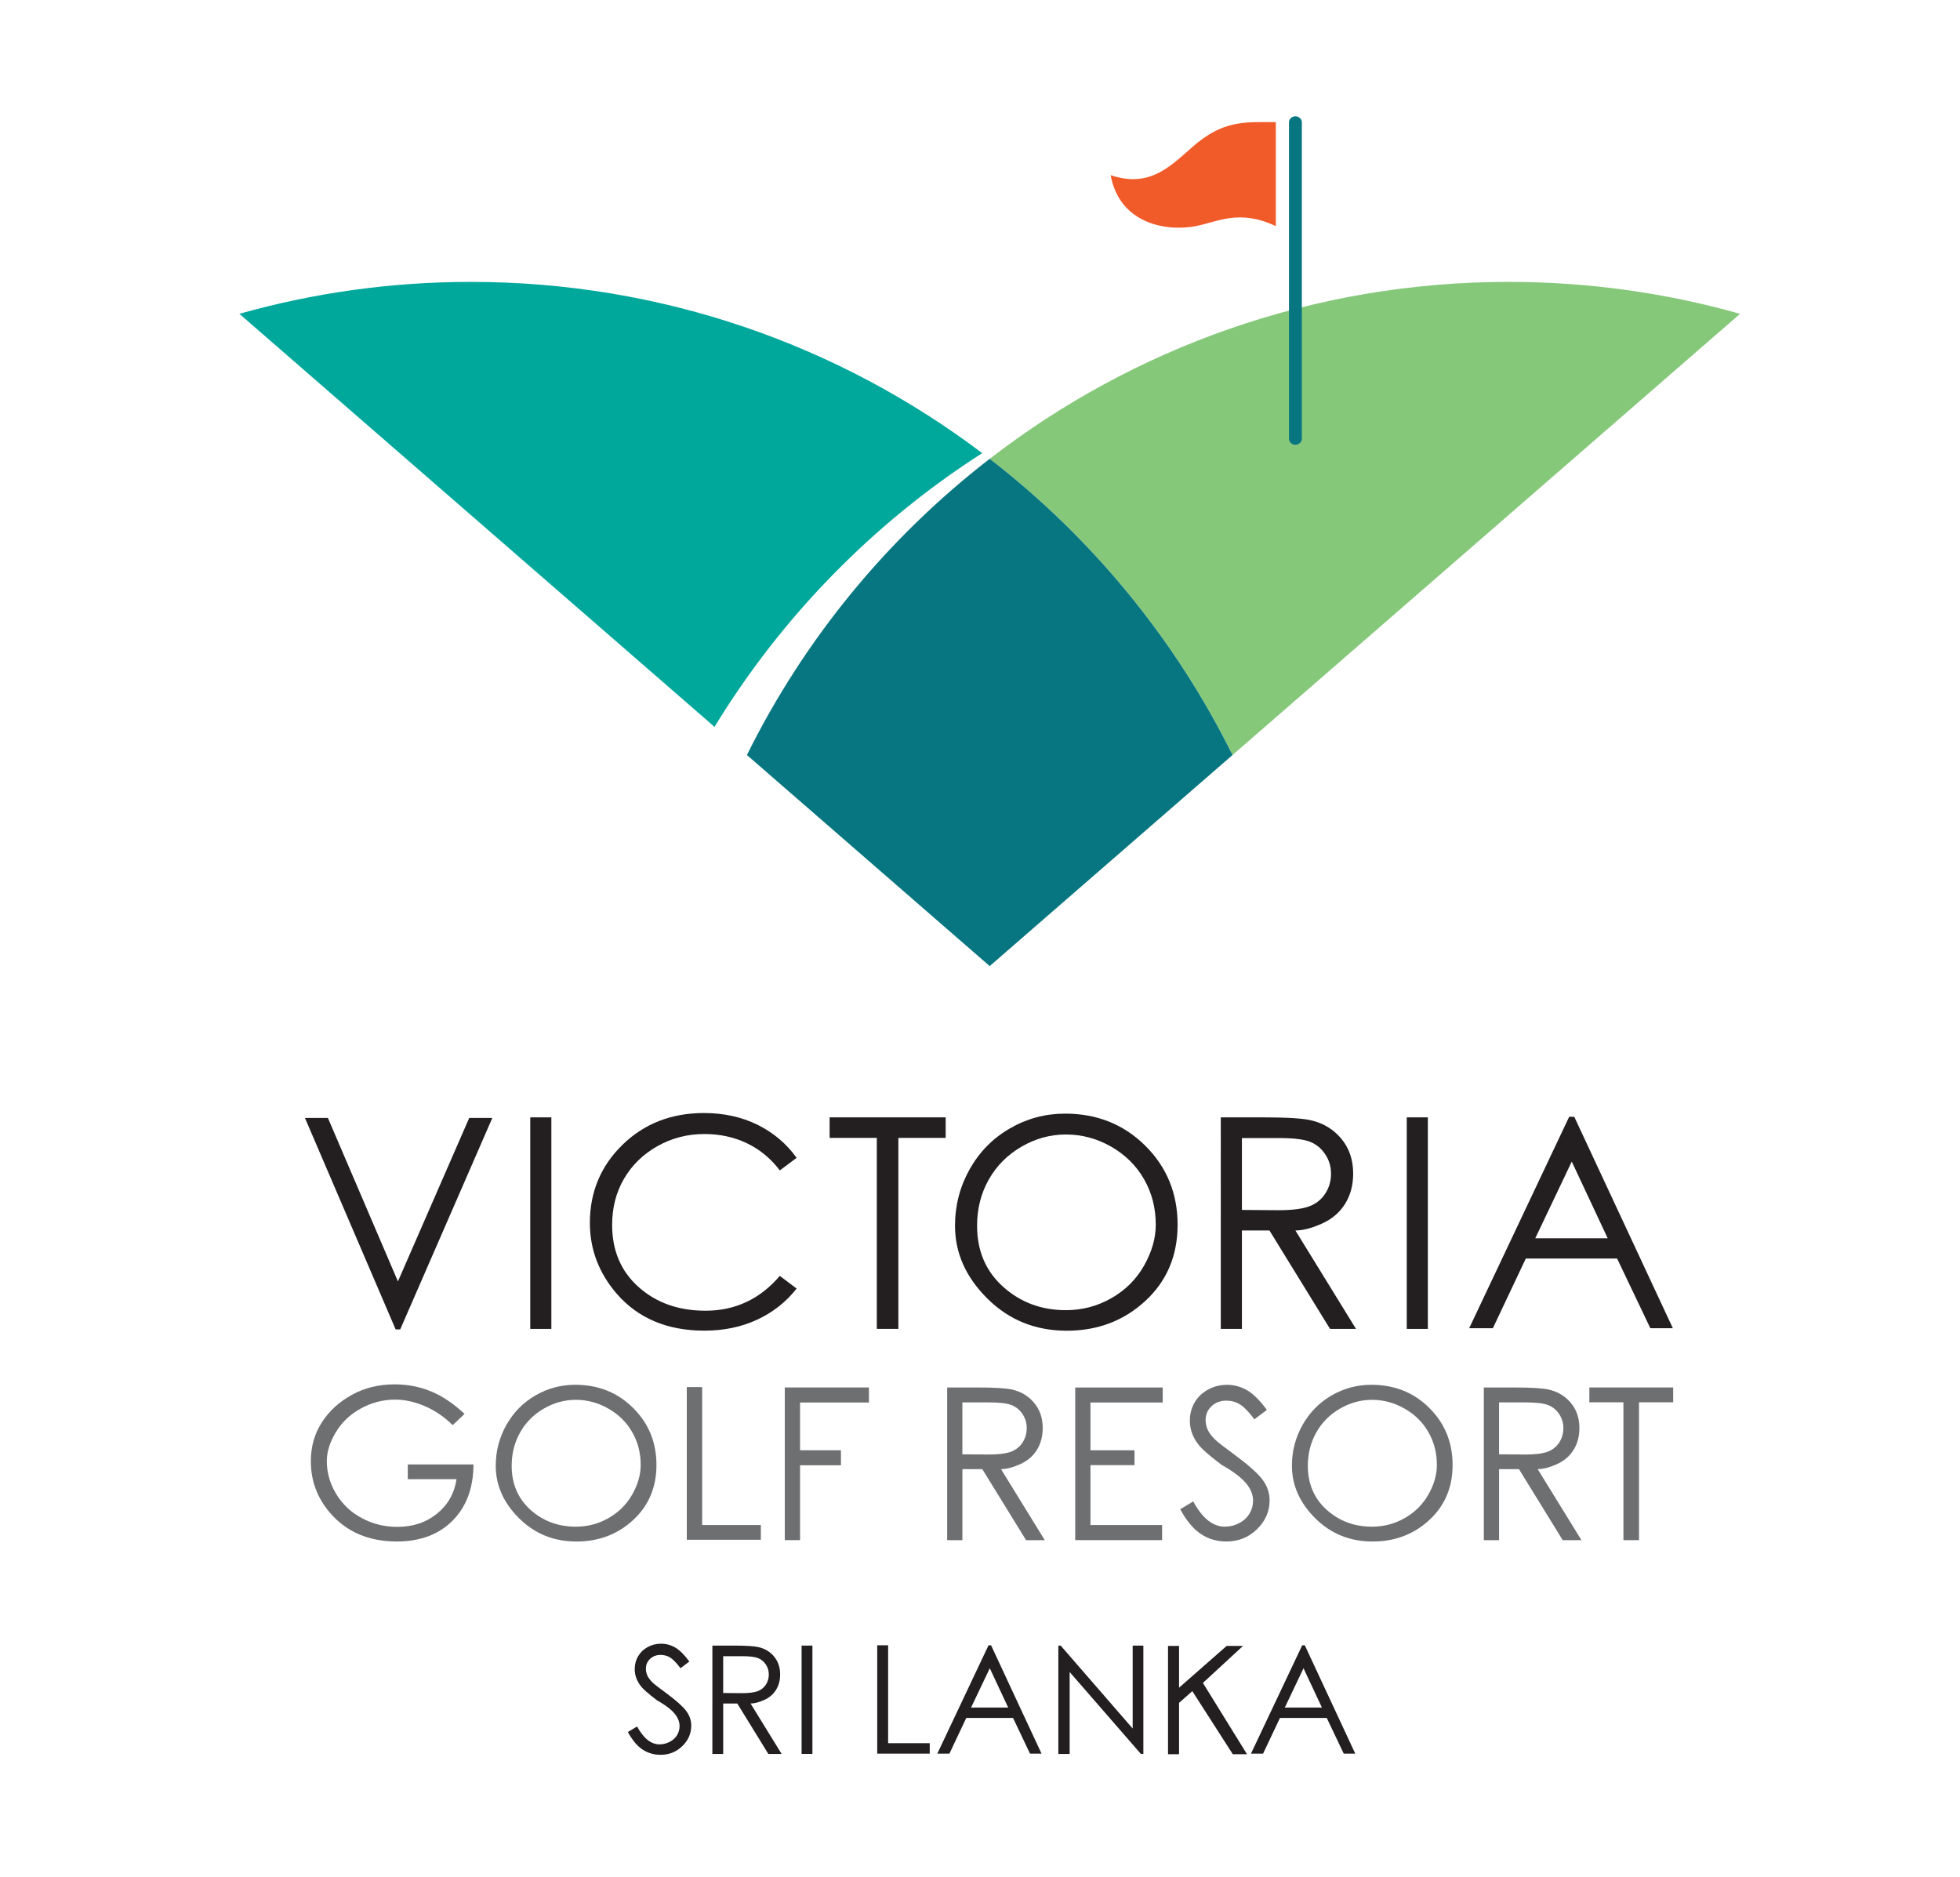 <?xml version="1.0" encoding="utf-8"?>
<!-- Generator: Adobe Illustrator 16.0.0, SVG Export Plug-In . SVG Version: 6.00 Build 0)  -->
<!DOCTYPE svg PUBLIC "-//W3C//DTD SVG 1.1//EN" "http://www.w3.org/Graphics/SVG/1.1/DTD/svg11.dtd">
<svg version="1.1" xmlns="http://www.w3.org/2000/svg" xmlns:xlink="http://www.w3.org/1999/xlink" x="0px" y="0px" width="118px"
	 height="113px" viewBox="0 0 118 113" enable-background="new 0 0 118 113" xml:space="preserve">
<g id="Layer_2">
	<rect fill="#FFFFFF" width="118" height="113"/>
</g>
<g id="Layer_1">
	<g>
		<g>
			<g>
				<path fill="#231F20" d="M18.359,67.301h1.382l4.216,9.841l4.292-9.841h1.391l-5.546,12.732h-0.274L18.359,67.301z"/>
				<path fill="#231F20" d="M31.924,67.266h1.27v12.735h-1.27V67.266z"/>
				<path fill="#231F20" d="M47.961,69.703l-1.013,0.756c-0.548-0.723-1.212-1.266-1.986-1.637
					c-0.776-0.369-1.628-0.553-2.555-0.553c-1.018,0-1.959,0.242-2.824,0.729c-0.865,0.487-1.535,1.14-2.014,1.962
					c-0.478,0.822-0.716,1.747-0.716,2.776c0,1.552,0.531,2.801,1.596,3.747c1.065,0.95,2.407,1.423,4.028,1.423
					c1.785,0,3.276-0.698,4.471-2.096l1.013,0.763c-0.635,0.807-1.428,1.431-2.377,1.873c-0.95,0.441-2.008,0.66-3.178,0.66
					c-2.23,0-3.991-0.741-5.279-2.225c-1.076-1.252-1.614-2.673-1.614-4.258c0-1.859,0.654-3.428,1.962-4.704
					c1.308-1.276,2.943-1.914,4.906-1.914c1.192,0,2.265,0.236,3.225,0.706C46.565,68.188,47.35,68.852,47.961,69.703z"/>
				<path fill="#231F20" d="M49.946,68.502v-1.236h6.988v1.236h-2.849v11.497h-1.297V68.502H49.946z"/>
				<path fill="#231F20" d="M64.121,67.041c1.923,0,3.533,0.645,4.83,1.933c1.297,1.289,1.945,2.874,1.945,4.757
					c0,1.861-0.646,3.389-1.942,4.586c-1.293,1.194-2.87,1.793-4.729,1.793c-1.889,0-3.481-0.644-4.782-1.936
					c-1.3-1.291-1.948-2.75-1.948-4.384c0-1.219,0.295-2.352,0.882-3.4c0.59-1.048,1.397-1.867,2.423-2.459
					C61.822,67.34,62.93,67.041,64.121,67.041z M64.171,68.297c-0.938,0-1.83,0.244-2.673,0.734s-1.502,1.15-1.971,1.981
					c-0.47,0.833-0.703,1.759-0.703,2.777c0,1.512,0.522,2.737,1.568,3.676c1.043,0.938,2.304,1.408,3.779,1.408
					c0.984,0,1.899-0.241,2.74-0.723c0.842-0.48,1.499-1.133,1.967-1.961s0.704-1.646,0.704-2.46c0-1.009-0.236-1.919-0.704-2.738
					s-1.13-1.473-1.983-1.963C66.039,68.541,65.135,68.297,64.171,68.297z"/>
				<path fill="#231F20" d="M73.497,67.266h2.531c1.415,0,2.373,0.057,2.877,0.172c0.757,0.171,1.371,0.542,1.847,1.112
					c0.475,0.569,0.714,1.27,0.714,2.099c0,0.698-0.164,1.31-0.49,1.83c-0.327,0.519-0.793,0.918-1.403,1.188
					c-0.61,0.273-1.14,0.409-1.585,0.409l3.649,5.926h-1.563l-3.648-5.926h-1.658v5.926h-1.271V67.266z M74.768,68.511v4.328
					l2.188,0.016c0.847,0,1.475-0.081,1.884-0.24c0.412-0.16,0.728-0.417,0.953-0.772c0.228-0.354,0.34-0.751,0.34-1.193
					c0-0.423-0.114-0.809-0.349-1.159c-0.23-0.35-0.532-0.6-0.903-0.751c-0.374-0.151-0.996-0.228-1.873-0.228H74.768z"/>
				<path fill="#231F20" d="M84.692,67.266h1.271v12.735h-1.271V67.266z"/>
				<path fill="#231F20" d="M94.778,67.232l5.935,12.729h-1.355l-2.002-4.197H91.86l-1.984,4.197H88.45l6.02-12.729H94.778z
					 M94.626,69.929l-2.197,4.616h4.361L94.626,69.929z"/>
			</g>
			<g>
				<path fill="#6E6F71" d="M27.967,85.119l-0.712,0.676c-0.513-0.504-1.074-0.887-1.684-1.146c-0.609-0.26-1.206-0.391-1.787-0.391
					c-0.72,0-1.405,0.177-2.055,0.532c-0.65,0.355-1.156,0.835-1.515,1.438c-0.36,0.605-0.539,1.178-0.539,1.723
					c0,0.695,0.186,1.353,0.558,1.973c0.372,0.625,0.885,1.112,1.541,1.463c0.655,0.354,1.37,0.532,2.147,0.532
					c0.942,0,1.74-0.268,2.395-0.8c0.654-0.535,1.045-1.225,1.168-2.071h-2.933v-0.886h3.955c-0.007,1.422-0.43,2.548-1.261,3.385
					c-0.833,0.834-1.951,1.252-3.356,1.252c-1.694,0-3.038-0.577-4.029-1.734c-0.763-0.894-1.146-1.924-1.146-3.095
					c0-0.872,0.218-1.648,0.654-2.329c0.437-0.684,1.036-1.236,1.801-1.662c0.765-0.425,1.628-0.639,2.59-0.639
					c0.778,0,1.508,0.142,2.194,0.425C26.638,84.048,27.309,84.5,27.967,85.119z"/>
				<path fill="#6E6F71" d="M34.63,83.365c1.388,0,2.55,0.463,3.487,1.396c0.936,0.928,1.404,2.073,1.404,3.432
					c0,1.346-0.468,2.447-1.4,3.312c-0.934,0.863-2.073,1.295-3.416,1.295c-1.363,0-2.514-0.466-3.453-1.398
					c-0.938-0.932-1.407-1.986-1.407-3.163c0-0.881,0.214-1.699,0.639-2.454c0.425-0.755,1.009-1.349,1.748-1.777
					C32.972,83.579,33.771,83.365,34.63,83.365z M34.667,84.271c-0.679,0-1.321,0.176-1.931,0.531
					c-0.61,0.352-1.083,0.829-1.422,1.431c-0.338,0.601-0.509,1.269-0.509,2.005c0,1.091,0.377,1.974,1.132,2.653
					c0.754,0.678,1.664,1.016,2.73,1.016c0.71,0,1.37-0.172,1.977-0.522c0.607-0.347,1.081-0.819,1.419-1.416
					c0.339-0.599,0.509-1.189,0.509-1.776c0-0.728-0.169-1.384-0.509-1.975c-0.339-0.593-0.815-1.065-1.431-1.415
					C36.017,84.447,35.361,84.271,34.667,84.271z"/>
				<path fill="#6E6F71" d="M41.349,83.503h0.924v8.304h3.533v0.886h-4.458V83.503z"/>
				<path fill="#6E6F71" d="M47.248,83.527h5.065v0.905h-4.146v2.875h2.461v0.904h-2.461v4.506h-0.919V83.527z"/>
				<path fill="#6E6F71" d="M57.023,83.527h1.828c1.023,0,1.712,0.043,2.077,0.124c0.545,0.126,0.989,0.391,1.33,0.802
					c0.346,0.412,0.518,0.916,0.518,1.518c0,0.502-0.12,0.943-0.354,1.319s-0.573,0.662-1.013,0.859
					c-0.439,0.196-0.821,0.293-1.144,0.293l2.634,4.277h-1.126l-2.635-4.277H57.94v4.277h-0.917V83.527L57.023,83.527z
					 M57.939,84.426v3.125l1.581,0.012c0.612,0,1.066-0.059,1.361-0.175c0.295-0.115,0.524-0.301,0.687-0.557
					c0.163-0.257,0.244-0.543,0.244-0.86c0-0.309-0.084-0.587-0.249-0.838c-0.168-0.254-0.385-0.433-0.654-0.543
					c-0.271-0.107-0.719-0.164-1.352-0.164H57.939z"/>
				<path fill="#6E6F71" d="M64.733,83.527h5.268v0.905H65.65v2.875h2.652V88.2H65.65v3.608h4.313v0.909h-5.23V83.527z"/>
				<path fill="#6E6F71" d="M71.055,90.858l0.781-0.472c0.549,1.013,1.184,1.52,1.9,1.52c0.313,0,0.604-0.072,0.877-0.217
					c0.271-0.144,0.478-0.337,0.616-0.576c0.143-0.239,0.211-0.495,0.211-0.77c0-0.305-0.102-0.606-0.309-0.903
					c-0.289-0.409-0.817-0.826-1.582-1.252c-0.767-0.577-1.241-0.998-1.424-1.259c-0.327-0.428-0.491-0.898-0.491-1.405
					c0-0.402,0.095-0.765,0.286-1.092c0.19-0.326,0.46-0.584,0.807-0.776c0.351-0.193,0.729-0.289,1.139-0.289
					c0.429,0,0.833,0.108,1.209,0.323c0.376,0.22,0.775,0.612,1.196,1.188l-0.75,0.564c-0.345-0.453-0.638-0.756-0.879-0.902
					c-0.247-0.146-0.513-0.221-0.803-0.221c-0.366,0-0.667,0.112-0.903,0.338c-0.236,0.227-0.354,0.502-0.354,0.828
					c0,0.199,0.044,0.393,0.124,0.583c0.085,0.189,0.238,0.394,0.461,0.608c0.119,0.121,0.516,0.426,1.188,0.922
					c0.796,0.589,1.341,1.073,1.637,1.456c0.293,0.385,0.443,0.807,0.443,1.267c0,0.669-0.256,1.249-0.76,1.741
					c-0.508,0.493-1.12,0.737-1.844,0.737c-0.563,0-1.069-0.147-1.525-0.446C71.852,92.057,71.435,91.558,71.055,90.858z"/>
				<path fill="#6E6F71" d="M82.564,83.365c1.389,0,2.552,0.463,3.487,1.396c0.935,0.928,1.401,2.073,1.401,3.432
					c0,1.346-0.465,2.447-1.4,3.312c-0.935,0.863-2.072,1.295-3.414,1.295c-1.364,0-2.517-0.466-3.453-1.398
					c-0.938-0.932-1.406-1.986-1.406-3.163c0-0.881,0.214-1.699,0.638-2.454c0.426-0.755,1.009-1.349,1.747-1.777
					C80.905,83.579,81.705,83.365,82.564,83.365z M82.601,84.271c-0.678,0-1.319,0.176-1.932,0.531
					c-0.608,0.352-1.085,0.829-1.422,1.431c-0.338,0.601-0.51,1.269-0.51,2.005c0,1.091,0.38,1.974,1.134,2.653
					c0.753,0.678,1.664,1.016,2.729,1.016c0.713,0,1.371-0.172,1.977-0.522c0.608-0.347,1.083-0.819,1.42-1.416
					c0.339-0.599,0.509-1.189,0.509-1.776c0-0.728-0.17-1.384-0.509-1.975c-0.337-0.593-0.814-1.065-1.432-1.415
					C83.951,84.447,83.295,84.271,82.601,84.271z"/>
				<path fill="#6E6F71" d="M89.331,83.527h1.83c1.019,0,1.712,0.043,2.074,0.124c0.547,0.126,0.991,0.391,1.335,0.802
					c0.344,0.412,0.516,0.916,0.516,1.518c0,0.502-0.119,0.943-0.355,1.319c-0.234,0.376-0.571,0.662-1.011,0.859
					c-0.441,0.196-0.822,0.293-1.146,0.293l2.635,4.277h-1.127l-2.635-4.277H90.25v4.277h-0.917v-9.192H89.331z M90.249,84.426
					v3.125l1.583,0.012c0.608,0,1.063-0.059,1.358-0.175c0.295-0.115,0.524-0.301,0.688-0.557c0.162-0.257,0.244-0.543,0.244-0.86
					c0-0.309-0.086-0.587-0.249-0.838c-0.17-0.254-0.389-0.433-0.656-0.543c-0.269-0.107-0.719-0.164-1.351-0.164H90.249z"/>
				<path fill="#6E6F71" d="M95.686,84.419v-0.892h5.046v0.892h-2.057v8.299h-0.938v-8.299H95.686z"/>
			</g>
			<g>
				<path fill="#231F20" d="M37.801,104.268l0.554-0.333c0.391,0.718,0.84,1.076,1.35,1.076c0.221,0,0.425-0.051,0.619-0.154
					s0.34-0.237,0.442-0.407c0.098-0.17,0.148-0.353,0.148-0.544c0-0.22-0.073-0.433-0.221-0.644
					c-0.204-0.291-0.578-0.586-1.121-0.89c-0.545-0.408-0.882-0.709-1.01-0.892c-0.232-0.306-0.349-0.638-0.349-0.998
					c0-0.285,0.067-0.542,0.204-0.774c0.133-0.231,0.326-0.416,0.572-0.552c0.248-0.136,0.516-0.204,0.807-0.204
					c0.305,0,0.591,0.078,0.858,0.231c0.265,0.155,0.55,0.435,0.848,0.842l-0.533,0.401c-0.243-0.322-0.452-0.536-0.624-0.642
					c-0.173-0.104-0.363-0.157-0.568-0.157c-0.26,0-0.474,0.08-0.641,0.24c-0.167,0.16-0.25,0.356-0.25,0.586
					c0,0.143,0.028,0.28,0.088,0.416c0.059,0.133,0.166,0.276,0.324,0.429c0.086,0.087,0.367,0.304,0.845,0.654
					c0.563,0.418,0.95,0.763,1.159,1.035c0.21,0.273,0.314,0.57,0.314,0.896c0,0.476-0.179,0.889-0.538,1.234
					c-0.36,0.35-0.795,0.524-1.309,0.524c-0.398,0-0.759-0.105-1.081-0.315C38.366,105.116,38.07,104.765,37.801,104.268z"/>
				<path fill="#231F20" d="M42.887,99.066h1.297c0.724,0,1.215,0.03,1.473,0.09c0.387,0.088,0.702,0.277,0.945,0.568
					c0.243,0.292,0.365,0.651,0.365,1.075c0,0.358-0.083,0.671-0.25,0.938c-0.168,0.265-0.406,0.469-0.719,0.607
					c-0.312,0.139-0.582,0.209-0.811,0.209l1.87,3.035h-0.8l-1.869-3.035h-0.849v3.035h-0.651V99.066z M43.538,99.704v2.216
					l1.122,0.009c0.434,0,0.756-0.039,0.964-0.122c0.209-0.081,0.373-0.214,0.489-0.395c0.115-0.183,0.173-0.387,0.173-0.612
					c0-0.216-0.06-0.414-0.178-0.594c-0.119-0.18-0.275-0.307-0.465-0.385c-0.189-0.077-0.51-0.117-0.958-0.117H43.538z"/>
				<path fill="#231F20" d="M48.259,99.066h0.652v6.521h-0.652V99.066z"/>
				<path fill="#231F20" d="M52.814,99.049h0.655v5.893h2.505v0.628h-3.161V99.049z"/>
				<path fill="#231F20" d="M59.667,99.049l3.038,6.521h-0.694l-1.023-2.15h-2.814l-1.015,2.15h-0.729l3.082-6.521H59.667z
					 M59.589,100.429l-1.126,2.366h2.233L59.589,100.429z"/>
				<path fill="#231F20" d="M63.717,105.588v-6.521h0.141l4.333,4.991v-4.991h0.644v6.521h-0.149l-4.289-4.932v4.932H63.717z"/>
				<path fill="#231F20" d="M70.32,99.085h0.664v2.515l2.866-2.515h0.985l-2.415,2.228l2.656,4.293H74.22l-2.438-3.798l-0.798,0.704
					v3.094H70.32V99.085z"/>
				<path fill="#231F20" d="M78.555,99.049l3.037,6.521h-0.693l-1.024-2.15H77.06l-1.018,2.15h-0.729l3.084-6.521H78.555z
					 M78.476,100.429l-1.124,2.366h2.232L78.476,100.429z"/>
			</g>
		</g>
		<g>
			<path fill="#86C87A" d="M74.203,45.453l30.556-26.561c-4.431-1.252-9.104-1.922-13.933-1.922
				c-11.765,0-22.602,3.975-31.24,10.651C65.712,32.356,70.735,38.45,74.203,45.453z"/>
			<path fill="#00A89C" d="M59.133,27.279C50.567,20.81,39.907,16.97,28.345,16.97c-4.831,0-9.503,0.67-13.934,1.922l28.605,24.866
				C47.067,37.116,52.591,31.473,59.133,27.279z"/>
			<path fill="#077680" d="M44.968,45.453l14.616,12.706l14.619-12.706c-3.468-7.002-8.491-13.096-14.619-17.833
				C53.458,32.356,48.434,38.45,44.968,45.453z"/>
			<path fill="#F15B2A" d="M76.81,7.353c-1.824,0-3.154-0.159-5.041,1.511c-1.408,1.246-2.604,2.441-4.904,1.683
				c0.555,2.989,3.44,3.395,5.125,3.066c1.337-0.26,2.62-1.039,4.82,0C76.81,11.174,76.81,7.353,76.81,7.353z"/>
			<path fill="#077680" d="M77.989,26.776c-0.193,0-0.387-0.157-0.387-0.348V7.349C77.603,7.156,77.798,7,77.989,7
				s0.388,0.156,0.388,0.349v19.079C78.377,26.62,78.181,26.776,77.989,26.776z"/>
		</g>
	</g>
</g>
</svg>
